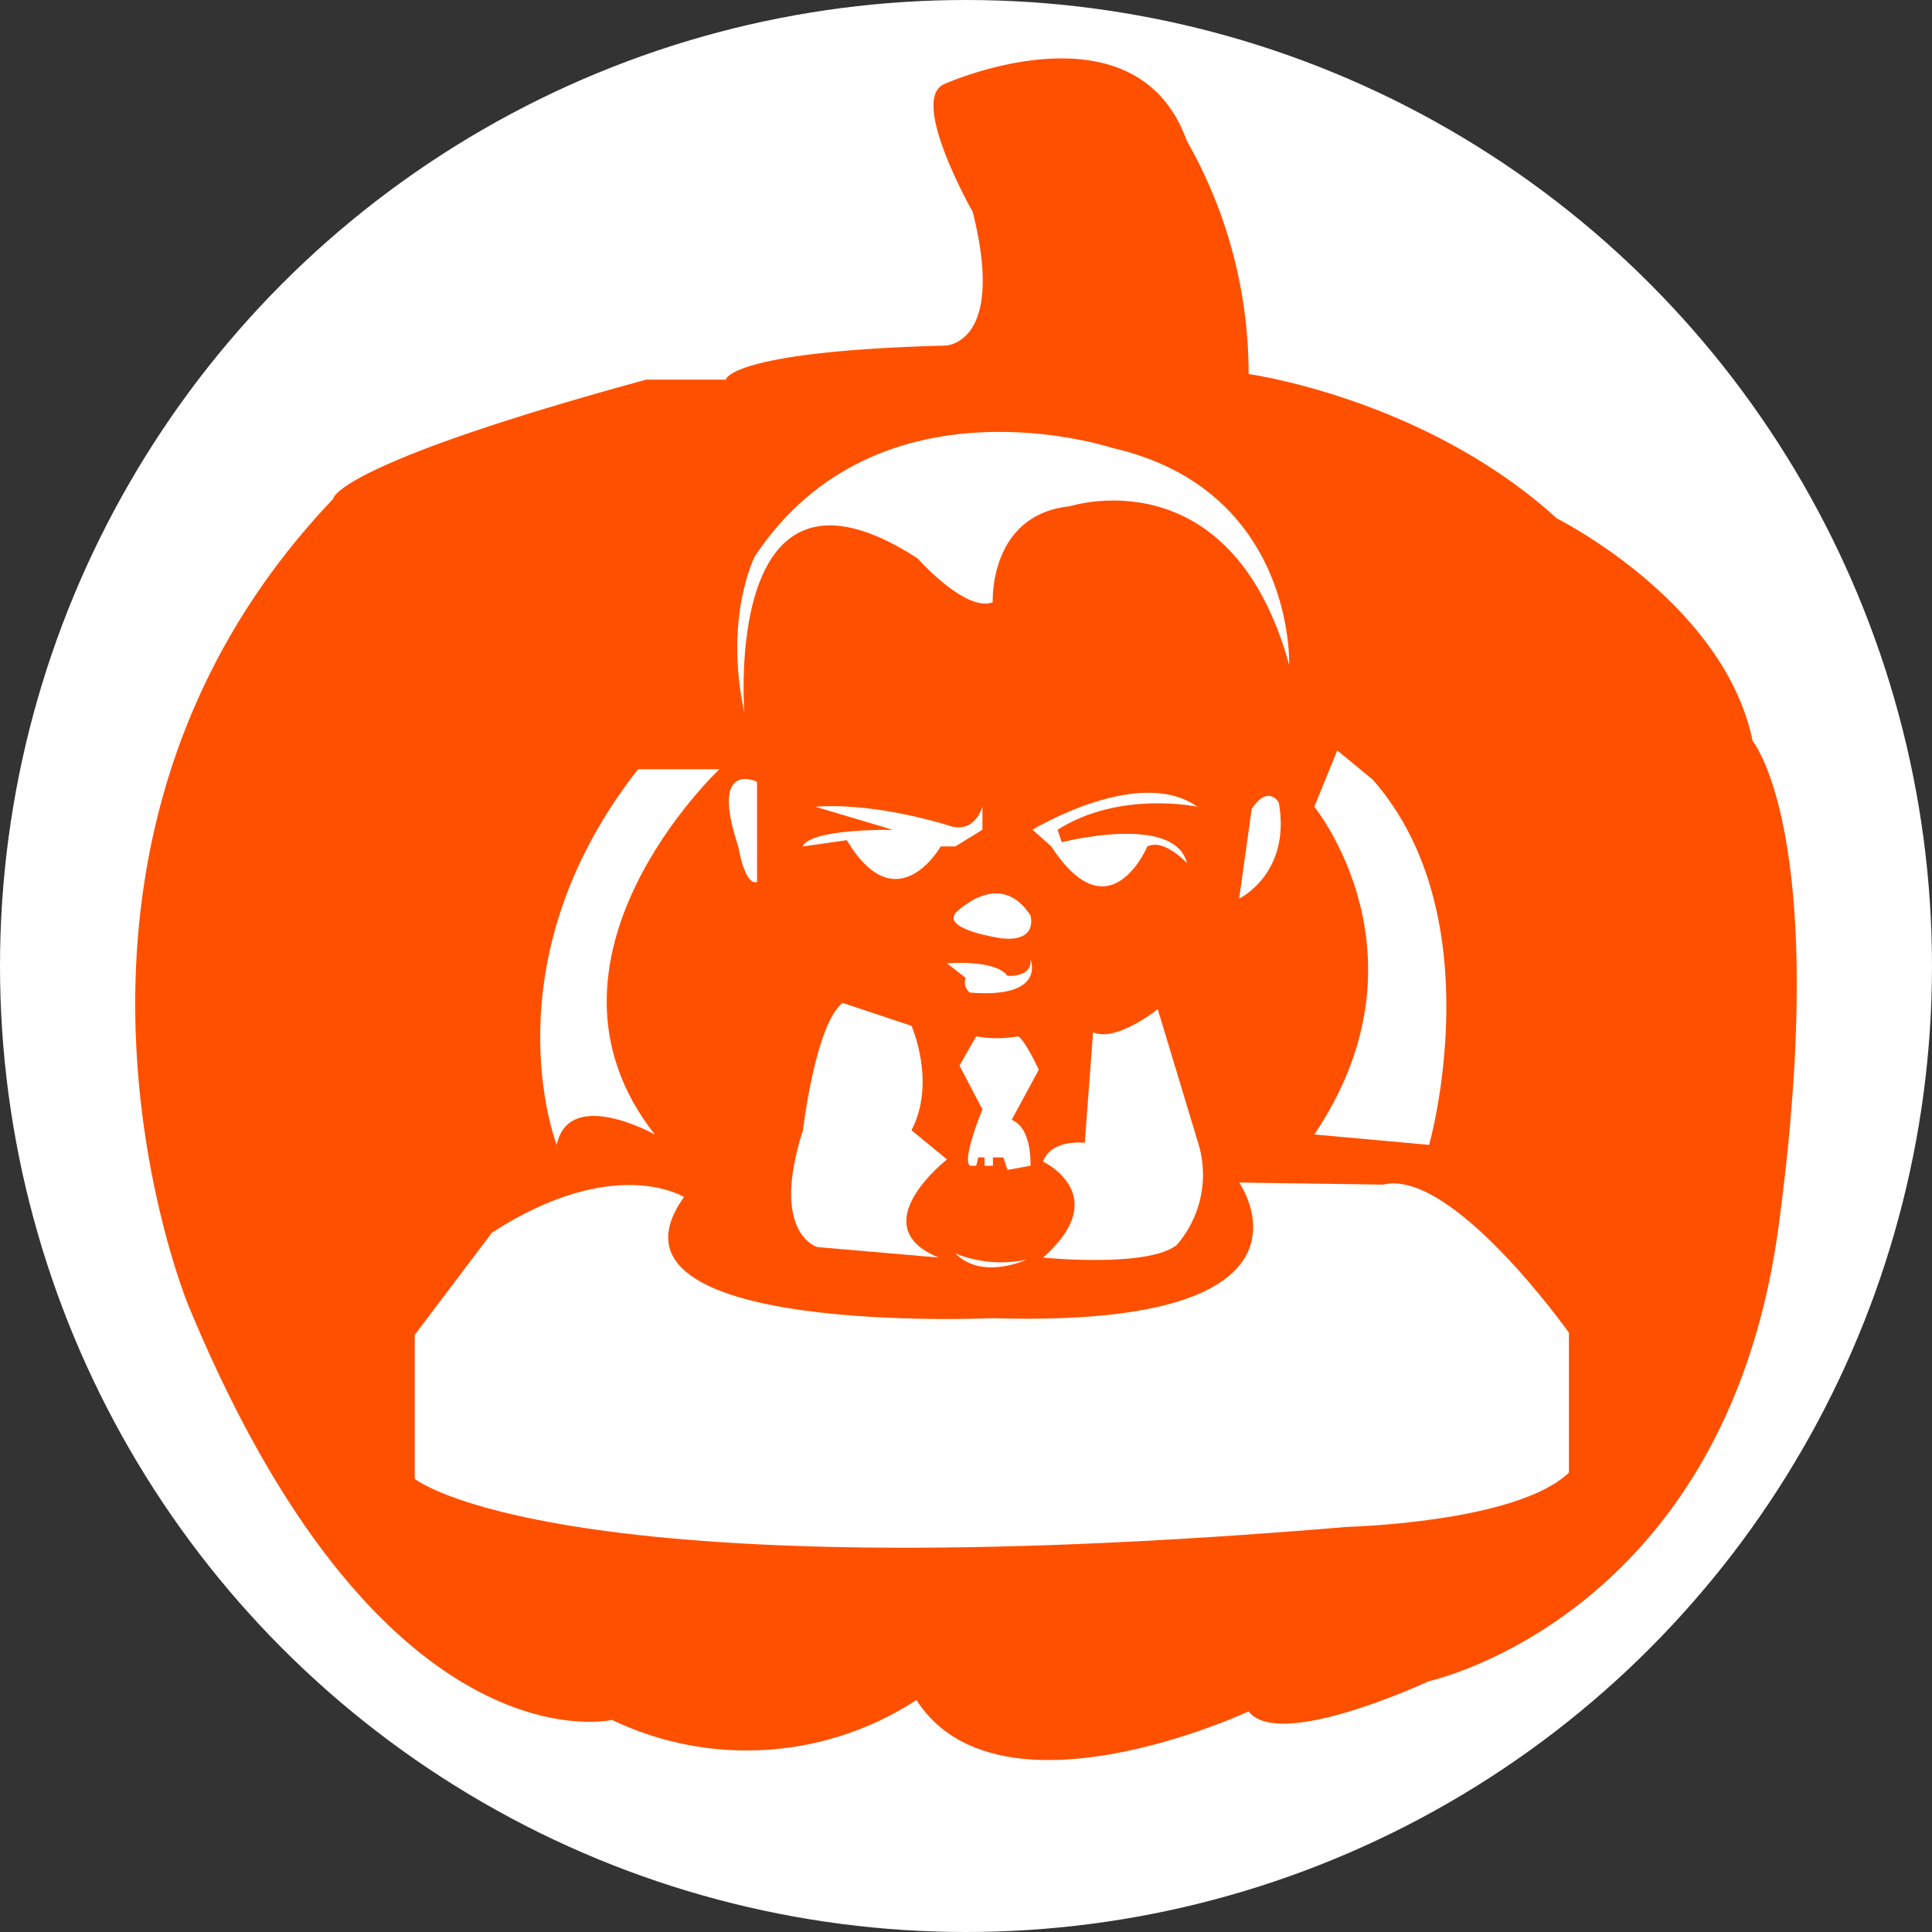 <svg id="Layer_1" data-name="Layer 1" xmlns="http://www.w3.org/2000/svg" viewBox="0 0 136.1 136.1">
  <rect x="0" y="0" width="136.1" height="136.1" fill="#333333" stroke="none"/>
  <defs>
    <style>
      .cls-1 {
        fill: #fff;
      }

      .cls-2 {
        fill: #ff5000;
      }
    </style>
  </defs>
  <title>PP_Button_boss_baby</title>
  <g>
    <circle class="cls-1" cx="68.05" cy="68.05" r="68.05"/>
    <path class="cls-2" d="M70.347,26.795s4.322,0,1.96-9.421c0,0-4.566-8.018-1.96-9.02,0,0,13.43-6.013,17.038,4.009A33.132,33.132,0,0,1,91.742,28.8s12.41,1.707,21.715,10.174c0,0,11.766,5.862,13.793,15.683,0,0,5.535,6.615,1.827,34.176s-24.655,32.052-24.655,32.052-10.527,4.93-12.68,2.124c0,0-17.587,8.218-23.4-.8a21.936,21.936,0,0,1-21.448,1.4s-16.236,3.808-29.867-29.265c0,0-13.229-32.115,10.223-56.748,0,0,0-2.384,22.049-8.4h5.613S55.113,27.2,70.347,26.795Z" transform="translate(-3.783 -2.45)"/>
  </g>
  <path class="cls-1" d="M94.6,49.286s.441-12.35-12.5-15.291c0,0-16.467-5.44-25.142,7.645,0,0-2.205,4.264-.735,11.027,0,0-1.617-19.849,12.2-10.88,0,0,3.382,3.823,5.293,3.088,0,0-.294-6.175,5.44-6.763C79.167,38.112,90.488,34.436,94.6,49.286Z" transform="translate(-3.783 -2.45)"/>
  <path class="cls-1" d="M91.958,59.431l-.882,6.322s3.676-1.764,2.794-6.763C93.87,58.99,93.135,57.667,91.958,59.431Z" transform="translate(-3.783 -2.45)"/>
  <path class="cls-1" d="M57.113,57.52s-3.382-1.617-1.323,4.558c0,0,.441,2.794,1.323,2.5Z" transform="translate(-3.783 -2.45)"/>
  <path class="cls-1" d="M72.992,59.284V60.9L71.08,62.078H70.051s-3.088,5.44-6.616-.441l-3.088.441s0-1.176,6.322-1.176l-5.44-1.617s3.529-.441,9.41,1.323C70.639,60.607,72.257,61.343,72.992,59.284Z" transform="translate(-3.783 -2.45)"/>
  <path class="cls-1" d="M87.4,63.254s-1.617-1.764-2.794-1.176c0,0-2.647,6.322-6.763,0L76.52,60.9s7.5-4.558,11.615-1.617c0,0-5.44-1.176-9.851,1.617l.294.882S86.518,59.725,87.4,63.254Z" transform="translate(-3.783 -2.45)"/>
  <path class="cls-1" d="M71.08,66.783s3.088-3.235,5.293.147c0,0,.588,1.911-2.058,1.617C74.315,68.547,70.2,67.959,71.08,66.783Z" transform="translate(-3.783 -2.45)"/>
  <path class="cls-1" d="M70.492,70.311s3.382-.294,4.264.882c0,0,1.764.147,1.617-1.176,0,0,1.176,2.794-4.264,2.352a.863.863,0,0,1-.294-1.029Z" transform="translate(-3.783 -2.45)"/>
  <path class="cls-1" d="M63.141,73.1l4.852,1.617s1.764,3.97,0,7.351l2.5,2.058s-6.028,4.7-.588,6.91l-8.528-.735s-3.382-.882-1.029-8.234C60.347,82.074,61.229,74.575,63.141,73.1Z" transform="translate(-3.783 -2.45)"/>
  <path class="cls-1" d="M85.342,73.546S82.4,75.9,80.784,75.163L80.2,82.956s-2.352-.294-2.941,1.323c0,0,5,2.352,0,6.763,0,0,7.351.735,9.41-.882a7.547,7.547,0,0,0,1.47-7.351Z" transform="translate(-3.783 -2.45)"/>
  <path class="cls-1" d="M75.491,75.457a8.5,8.5,0,0,1-2.941,0l-1.176,2.058L72.992,80.6s-1.47,3.529-.882,3.97h.441l.147-.588h.441v.588h.588v-.588h.735l.294.882,1.617-.294s.147-2.647-1.323-3.235l1.911-3.529S75.932,75.6,75.491,75.457Z" transform="translate(-3.783 -2.45)"/>
  <path class="cls-1" d="M76.079,91.189s-3.088,1.47-5-.441A8.632,8.632,0,0,0,76.079,91.189Z" transform="translate(-3.783 -2.45)"/>
  <path class="cls-1" d="M51.967,86.779s-4.852-3.088-13.527,2.5L33,96.482v10.145s9.851,8.087,65.722,3.382c0,0,11.909-.294,15.585-3.823V96.335S106.073,84.72,101.221,85.9l-10.145-.147s7.2,10.292-17.349,9.557C73.727,95.306,44.909,96.629,51.967,86.779Z" transform="translate(-3.783 -2.45)"/>
  <path class="cls-1" d="M48.732,56.638h5.734S40.2,70.017,49.908,82.368c0,0-6.028-3.382-6.91.735C43,83.1,38,70.311,48.732,56.638Z" transform="translate(-3.783 -2.45)"/>
  <path class="cls-1" d="M97.987,55.314l-1.617,3.97s8.528,10.439,0,23.083l8.087.735s4.558-16.026-3.97-25.73Z" transform="translate(-3.783 -2.45)"/>
</svg>

